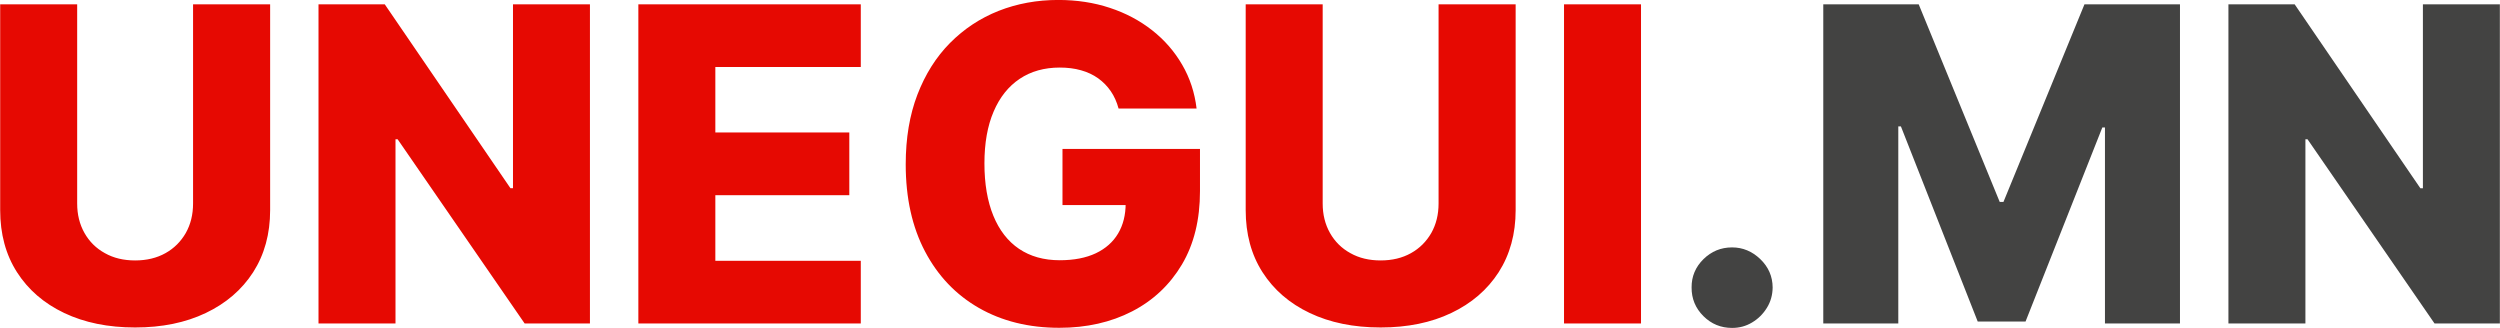 <?xml version="1.0" encoding="UTF-8"?> <svg xmlns="http://www.w3.org/2000/svg" xmlns:xlink="http://www.w3.org/1999/xlink" xmlns:xodm="http://www.corel.com/coreldraw/odm/2003" xml:space="preserve" width="48.236mm" height="6.327mm" version="1.1" style="shape-rendering:geometricPrecision; text-rendering:geometricPrecision; image-rendering:optimizeQuality; fill-rule:evenodd; clip-rule:evenodd" viewBox="0 0 609.76 79.99"> <defs> <style type="text/css"> .fil1 {fill:#434342;fill-rule:nonzero} .fil0 {fill:#E60902;fill-rule:nonzero} </style> </defs> <g id="Слой_x0020_1">  <g id="_105553524266496"> <path class="fil0" d="M47.06 1.05l18.8 0 0 50.21c0,5.8 -1.39,10.84 -4.14,15.14 -2.76,4.28 -6.62,7.6 -11.56,9.95 -4.94,2.36 -10.68,3.53 -17.23,3.53 -6.6,0 -12.36,-1.18 -17.3,-3.53 -4.94,-2.35 -8.78,-5.67 -11.52,-9.95 -2.75,-4.3 -4.1,-9.35 -4.1,-15.14l0 -50.21 18.78 0 0 48.59c0,2.69 0.59,5.08 1.78,7.19 1.18,2.09 2.84,3.75 4.98,4.92 2.12,1.2 4.58,1.78 7.38,1.78 2.8,0 5.28,-0.59 7.4,-1.78 2.12,-1.18 3.76,-2.84 4.96,-4.92 1.18,-2.1 1.77,-4.5 1.77,-7.19l0 -48.59zm96.81 0l0 77.85 -15.93 0 -30.98 -44.93 -0.52 0 0 44.93 -18.78 0 0 -77.85 16.16 0 30.66 44.86 0.62 0 0 -44.86 18.77 0zm11.81 77.85l0 -77.85 54.26 0 0 15.3 -35.48 0 0 15.97 32.68 0 0 15.29 -32.68 0 0 16 35.48 0 0 15.29 -54.26 0zm117.14 -52.43c-0.43,-1.59 -1.05,-2.98 -1.89,-4.21 -0.84,-1.23 -1.87,-2.28 -3.09,-3.16 -1.21,-0.86 -2.6,-1.52 -4.19,-1.96 -1.57,-0.45 -3.3,-0.66 -5.17,-0.66 -3.76,0 -7.03,0.91 -9.78,2.75 -2.75,1.84 -4.87,4.5 -6.35,7.97 -1.5,3.48 -2.25,7.71 -2.25,12.65 0,4.99 0.73,9.26 2.18,12.79 1.44,3.51 3.53,6.21 6.26,8.06 2.75,1.85 6.05,2.78 9.94,2.78 3.46,0 6.39,-0.57 8.79,-1.7 2.39,-1.14 4.21,-2.75 5.44,-4.83 1.23,-2.07 1.84,-4.53 1.84,-7.33l3.5 0.41 -18.91 0 0 -13.7 33.54 0 0 10.29c0,6.97 -1.46,12.93 -4.41,17.91 -2.96,4.96 -7.01,8.78 -12.16,11.43 -5.17,2.66 -11.08,4 -17.75,4 -7.44,0 -13.97,-1.62 -19.59,-4.83 -5.64,-3.23 -10.01,-7.81 -13.16,-13.79 -3.14,-5.96 -4.71,-13.04 -4.71,-21.25 0,-6.39 0.95,-12.04 2.85,-17 1.91,-4.96 4.55,-9.17 7.96,-12.61 3.41,-3.44 7.37,-6.05 11.86,-7.83 4.5,-1.77 9.35,-2.66 14.54,-2.66 4.51,0 8.71,0.64 12.59,1.93 3.89,1.28 7.33,3.12 10.33,5.48 3.01,2.37 5.44,5.17 7.31,8.4 1.89,3.25 3.05,6.8 3.51,10.67l-19.03 0zm78.06 -25.42l18.8 0 0 50.21c0,5.8 -1.39,10.84 -4.14,15.14 -2.76,4.28 -6.62,7.6 -11.56,9.95 -4.94,2.36 -10.68,3.53 -17.23,3.53 -6.6,0 -12.36,-1.18 -17.3,-3.53 -4.94,-2.35 -8.78,-5.67 -11.52,-9.95 -2.75,-4.3 -4.1,-9.35 -4.1,-15.14l0 -50.21 18.78 0 0 48.59c0,2.69 0.59,5.08 1.78,7.19 1.18,2.09 2.84,3.75 4.98,4.92 2.12,1.2 4.58,1.78 7.38,1.78 2.8,0 5.28,-0.59 7.4,-1.78 2.12,-1.18 3.76,-2.84 4.96,-4.92 1.18,-2.1 1.77,-4.5 1.77,-7.19l0 -48.59zm49.38 0l0 77.85 -18.78 0 0 -77.85 18.78 0z"></path> <path class="fil1" d="M422.48 79.99c-2.73,0 -5.05,-0.95 -6.99,-2.87 -1.94,-1.93 -2.91,-4.26 -2.89,-7.01 -0.02,-2.67 0.95,-4.98 2.89,-6.89 1.94,-1.91 4.26,-2.87 6.99,-2.87 2.6,0 4.9,0.96 6.89,2.87 1.98,1.91 2.98,4.21 3,6.89 -0.02,1.84 -0.48,3.5 -1.41,4.99 -0.93,1.5 -2.12,2.68 -3.62,3.57 -1.48,0.89 -3.09,1.32 -4.85,1.32zm22.24 -78.93l23.28 0 19.76 48.2 0.91 0 19.76 -48.2 23.3 0 0 77.85 -18.3 0 0 -47.82 -0.64 0 -18.73 47.34 -11.67 0 -18.73 -47.59 -0.64 0 0 48.07 -18.3 0 0 -77.85zm165.04 0l0 77.85 -15.93 0 -30.98 -44.93 -0.52 0 0 44.93 -18.78 0 0 -77.85 16.16 0 30.66 44.86 0.62 0 0 -44.86 18.77 0z"></path> </g> </g> </svg> 